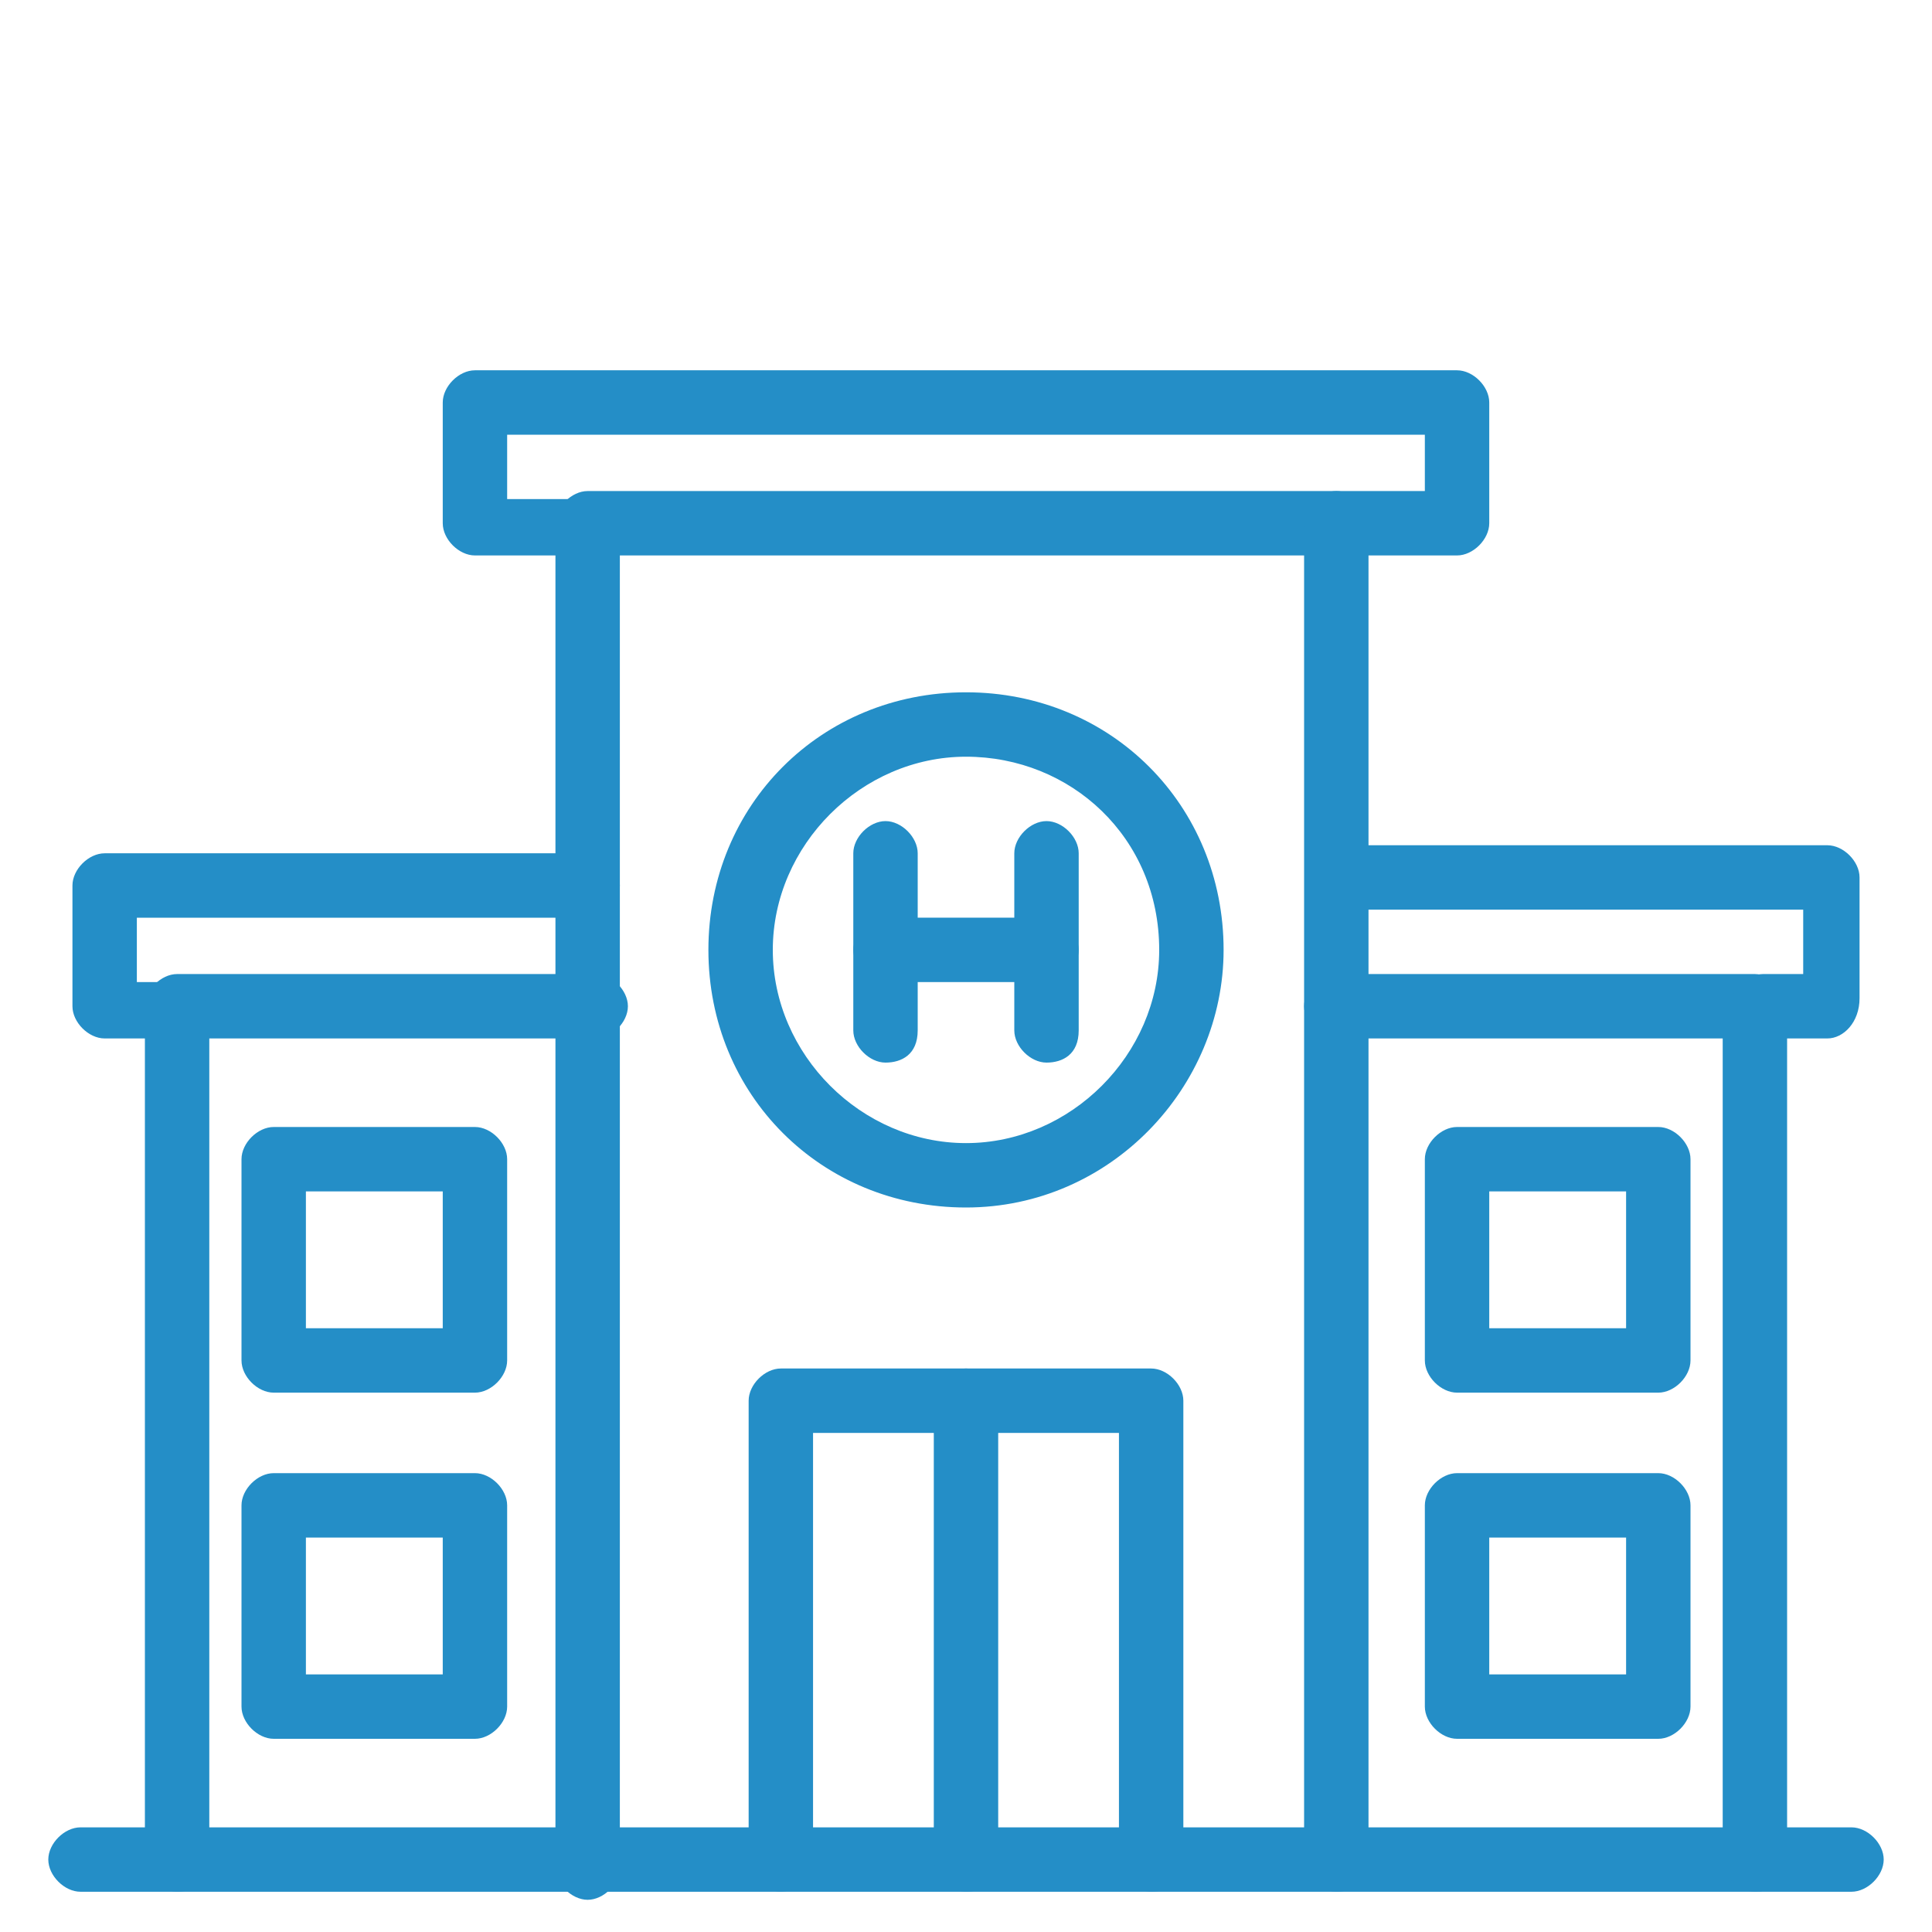 <?xml version="1.0" encoding="utf-8"?>
<!-- Generator: Adobe Illustrator 25.3.1, SVG Export Plug-In . SVG Version: 6.00 Build 0)  -->
<svg version="1.1" id="Layer_1" xmlns="http://www.w3.org/2000/svg" xmlns:xlink="http://www.w3.org/1999/xlink" x="0px" y="0px"
	 viewBox="0 0 24 24" style="enable-background:new 0 0 24 24;" xml:space="preserve">
<style type="text/css">
	.st0{fill:#248EC7;}
</style>
<g id="hospital">
	<path class="st0" d="M23,23.5H1c-0.2,0-0.4-0.2-0.4-0.4s0.2-0.4,0.4-0.4h22c0.2,0,0.4,0.2,0.4,0.4S23.2,23.5,23,23.5z"/>
	<path class="st0" d="M16.6,23.5c-0.2,0-0.4-0.2-0.4-0.4V6.9H7.7v16.3c0,0.2-0.2,0.4-0.4,0.4c-0.2,0-0.4-0.2-0.4-0.4V6.5
		c0-0.2,0.2-0.4,0.4-0.4h9.3c0.2,0,0.4,0.2,0.4,0.4v16.6C17,23.4,16.8,23.5,16.6,23.5z"/>
	<path class="st0" d="M2.2,23.5c-0.2,0-0.4-0.2-0.4-0.4V12.5c0-0.2,0.2-0.4,0.4-0.4h5.2c0.2,0,0.4,0.2,0.4,0.4s-0.2,0.4-0.4,0.4H2.6
		v10.2C2.6,23.4,2.4,23.5,2.2,23.5z"/>
	<path class="st0" d="M21.8,23.5c-0.2,0-0.4-0.2-0.4-0.4V12.9h-4.8c-0.2,0-0.4-0.2-0.4-0.4s0.2-0.4,0.4-0.4h5.2
		c0.2,0,0.4,0.2,0.4,0.4v10.6C22.2,23.4,22,23.5,21.8,23.5z"/>
	<path class="st0" d="M2.2,12.9H1.3c-0.2,0-0.4-0.2-0.4-0.4V11c0-0.2,0.2-0.4,0.4-0.4h6c0.2,0,0.4,0.2,0.4,0.4
		c0,0.2-0.2,0.4-0.4,0.4H1.7v0.8h0.5c0.2,0,0.4,0.2,0.4,0.4S2.4,12.9,2.2,12.9z"/>
	<path class="st0" d="M14.3,23.5c-0.2,0-0.4-0.2-0.4-0.4v-5.3h-3.8v5.3c0,0.2-0.2,0.4-0.4,0.4c-0.2,0-0.4-0.2-0.4-0.4v-5.7
		c0-0.2,0.2-0.4,0.4-0.4h4.6c0.2,0,0.4,0.2,0.4,0.4v5.7C14.7,23.4,14.5,23.5,14.3,23.5z"/>
	<path class="st0" d="M12,23.5c-0.2,0-0.4-0.2-0.4-0.4v-5.7c0-0.2,0.2-0.4,0.4-0.4s0.4,0.2,0.4,0.4v5.7C12.4,23.4,12.2,23.5,12,23.5
		z"/>
	<path class="st0" d="M12,15c-1.8,0-3.2-1.4-3.2-3.2c0-1.8,1.4-3.2,3.2-3.2c1.8,0,3.2,1.4,3.2,3.2C15.2,13.5,13.8,15,12,15z M12,9.4
		c-1.3,0-2.4,1.1-2.4,2.4c0,1.3,1.1,2.4,2.4,2.4c1.3,0,2.4-1.1,2.4-2.4C14.4,10.4,13.3,9.4,12,9.4z"/>
	<path class="st0" d="M5.9,17.3H3.4c-0.2,0-0.4-0.2-0.4-0.4v-2.5C3,14.2,3.2,14,3.4,14h2.5c0.2,0,0.4,0.2,0.4,0.4v2.5
		C6.3,17.1,6.1,17.3,5.9,17.3z M3.8,16.5h1.7v-1.7H3.8V16.5z"/>
	<path class="st0" d="M5.9,21.6H3.4c-0.2,0-0.4-0.2-0.4-0.4v-2.5c0-0.2,0.2-0.4,0.4-0.4h2.5c0.2,0,0.4,0.2,0.4,0.4v2.5
		C6.3,21.4,6.1,21.6,5.9,21.6z M3.8,20.8h1.7v-1.7H3.8V20.8z"/>
	<path class="st0" d="M20.6,17.3h-2.5c-0.2,0-0.4-0.2-0.4-0.4v-2.5c0-0.2,0.2-0.4,0.4-0.4h2.5c0.2,0,0.4,0.2,0.4,0.4v2.5
		C21,17.1,20.8,17.3,20.6,17.3z M18.5,16.5h1.7v-1.7h-1.7V16.5z"/>
	<path class="st0" d="M20.6,21.6h-2.5c-0.2,0-0.4-0.2-0.4-0.4v-2.5c0-0.2,0.2-0.4,0.4-0.4h2.5c0.2,0,0.4,0.2,0.4,0.4v2.5
		C21,21.4,20.8,21.6,20.6,21.6z M18.5,20.8h1.7v-1.7h-1.7V20.8z"/>
	<path class="st0" d="M18.1,6.9h-1.5c-0.2,0-0.4-0.2-0.4-0.4s0.2-0.4,0.4-0.4h1.1V5.4H6.3v0.8h1.1c0.2,0,0.4,0.2,0.4,0.4
		S7.6,6.9,7.4,6.9H5.9c-0.2,0-0.4-0.2-0.4-0.4V5c0-0.2,0.2-0.4,0.4-0.4h12.2c0.2,0,0.4,0.2,0.4,0.4v1.5C18.5,6.7,18.3,6.9,18.1,6.9z
		"/>
	<path class="st0" d="M22.7,12.9h-0.8c-0.2,0-0.4-0.2-0.4-0.4s0.2-0.4,0.4-0.4h0.5v-0.8h-5.7c-0.2,0-0.4-0.2-0.4-0.4
		c0-0.2,0.2-0.4,0.4-0.4h6c0.2,0,0.4,0.2,0.4,0.4v1.5C23.1,12.7,22.9,12.9,22.7,12.9z"/>
	<path class="st0" d="M11,13.2c-0.2,0-0.4-0.2-0.4-0.4v-2.2c0-0.2,0.2-0.4,0.4-0.4s0.4,0.2,0.4,0.4v2.2C11.4,13.1,11.2,13.2,11,13.2
		z"/>
	<path class="st0" d="M13,12.2h-2c-0.2,0-0.4-0.2-0.4-0.4c0-0.2,0.2-0.4,0.4-0.4h2c0.2,0,0.4,0.2,0.4,0.4C13.4,12,13.2,12.2,13,12.2
		z"/>
	<path class="st0" d="M13,13.2c-0.2,0-0.4-0.2-0.4-0.4v-2.2c0-0.2,0.2-0.4,0.4-0.4s0.4,0.2,0.4,0.4v2.2C13.4,13.1,13.2,13.2,13,13.2
		z"/>
</g>
</svg>
